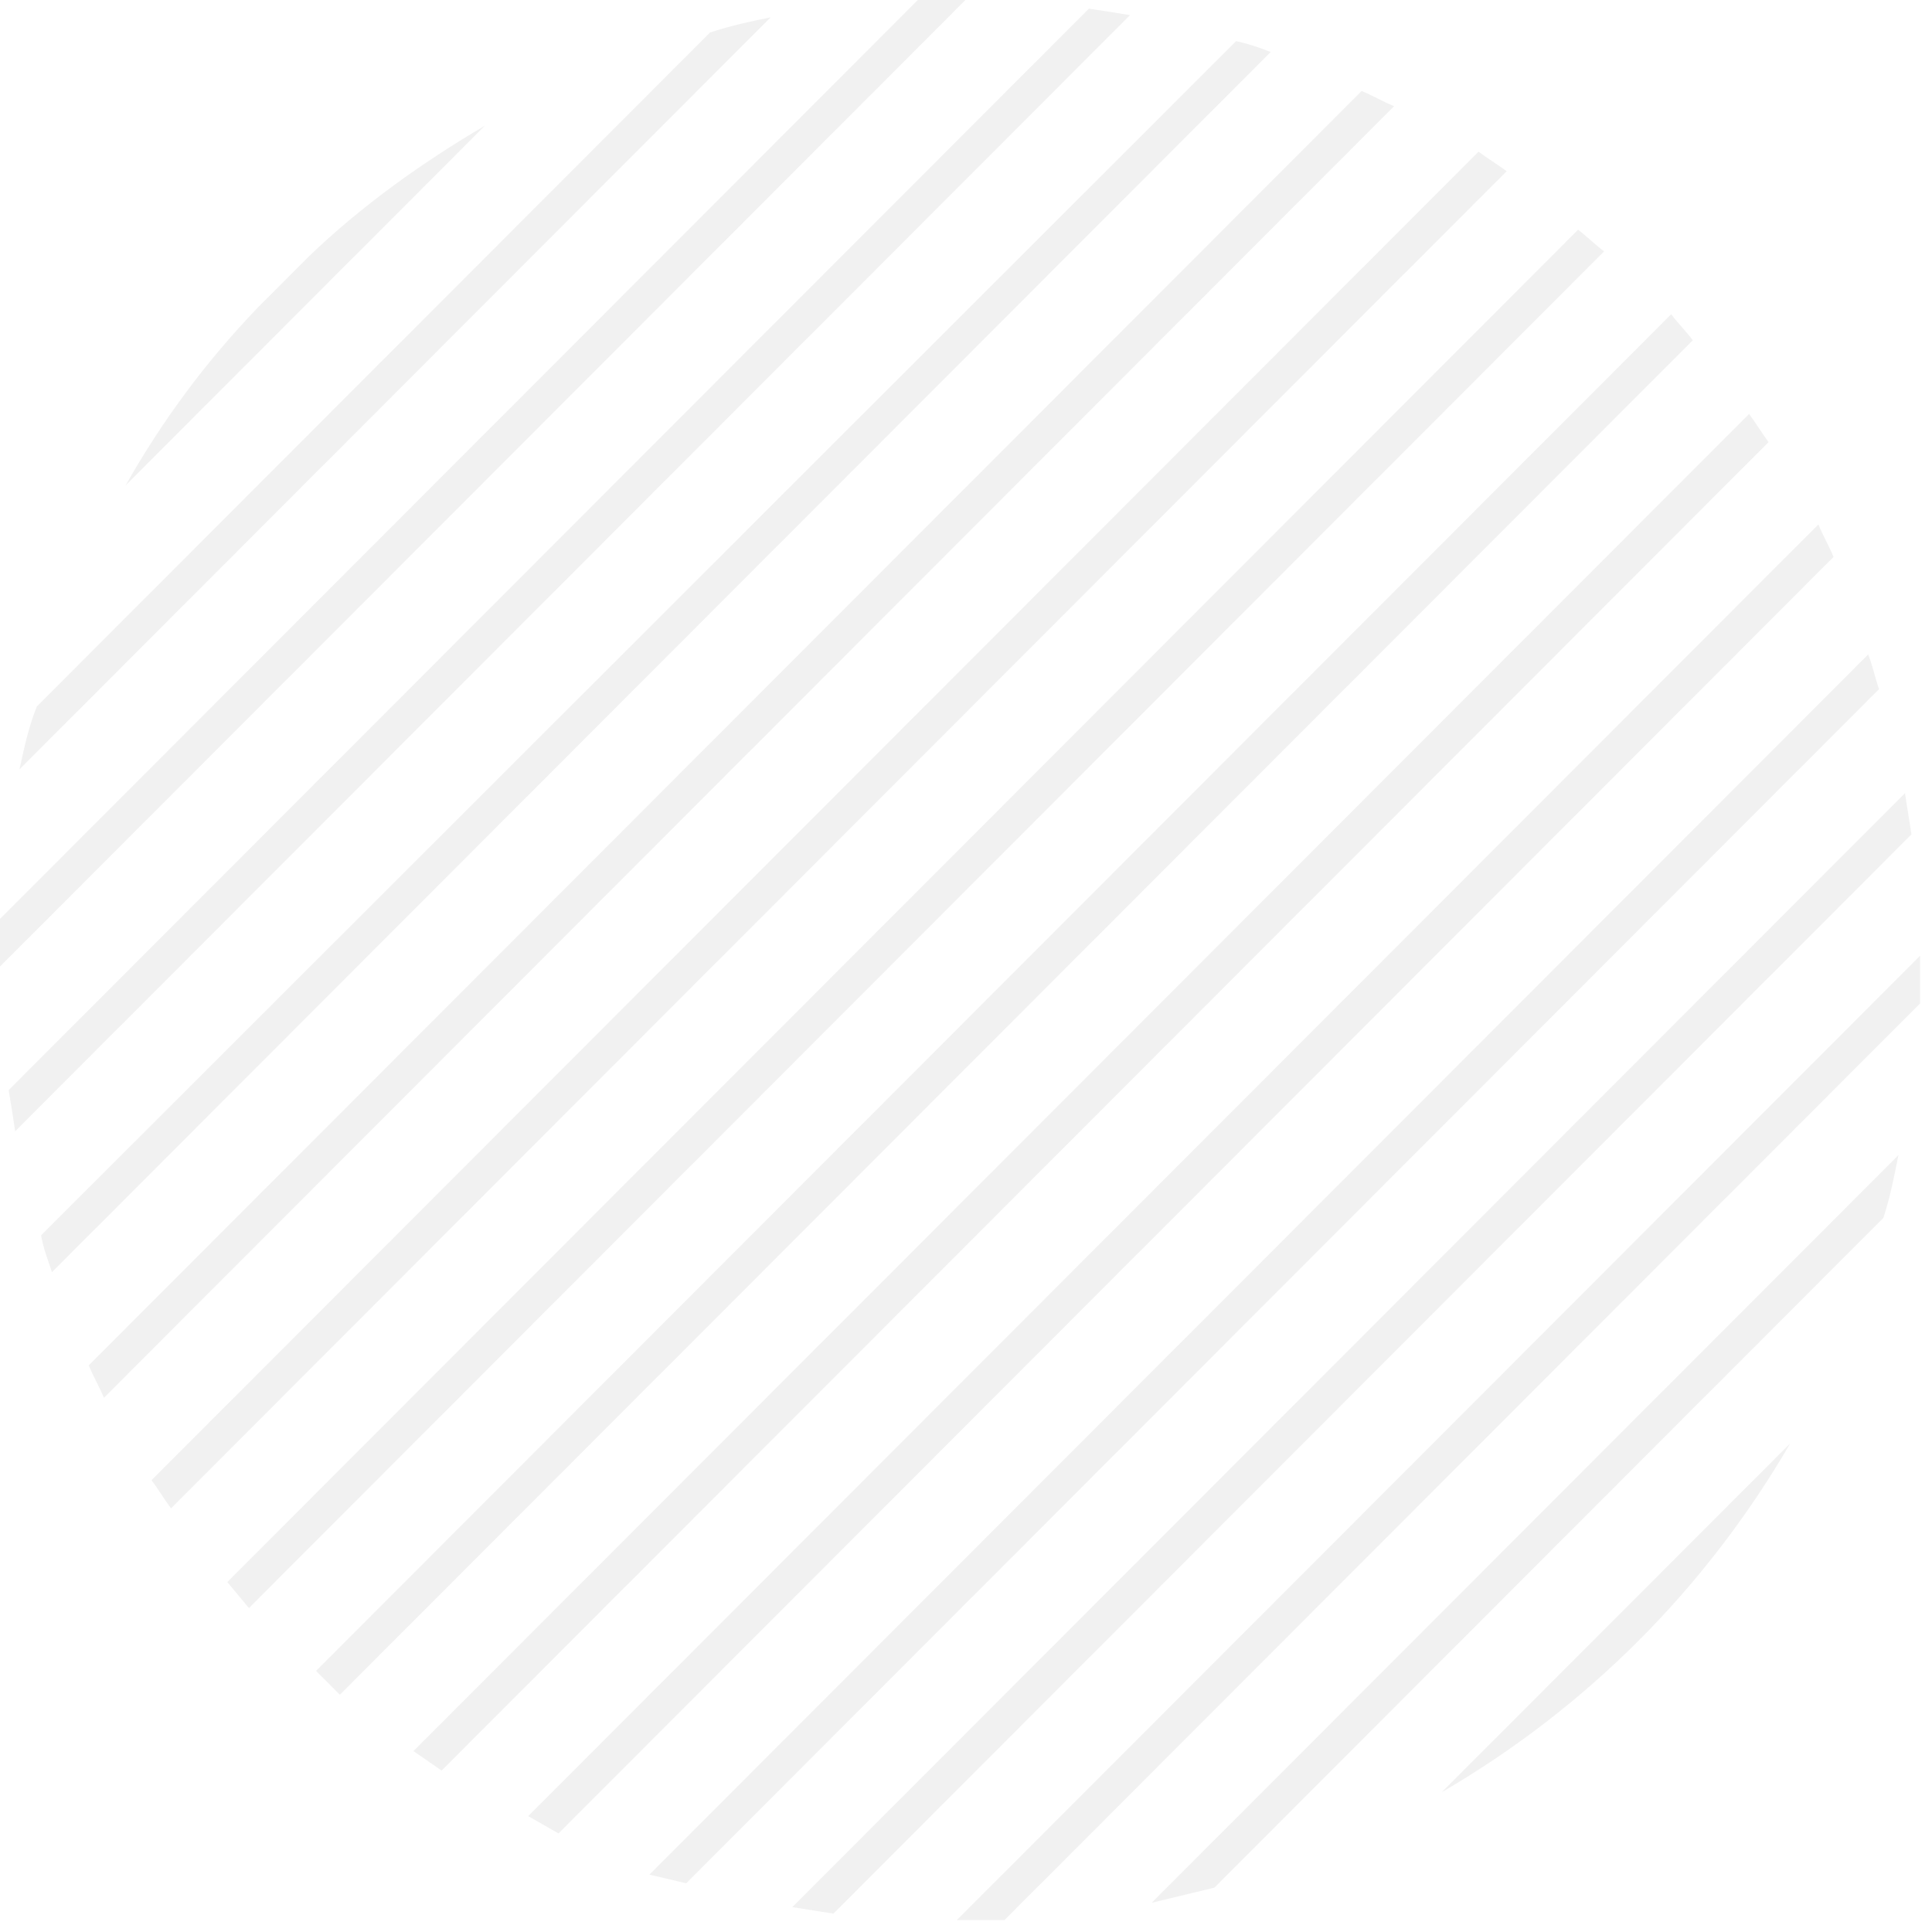 <svg width="139" height="139" viewBox="0 0 139 139" fill="none" xmlns="http://www.w3.org/2000/svg">
<g opacity="0.1">
<path d="M9.033 34.926L34.887 9.043C30.37 11.694 26.009 14.812 22.272 18.399L18.534 22.141C14.796 26.039 11.681 30.249 9.033 34.926Z" fill="#717171"/>
<path d="M1.402 55.352L55.445 1.247C53.888 1.559 52.486 1.871 51.084 2.339L2.648 50.83C2.025 52.389 1.713 53.948 1.402 55.352Z" fill="#717171"/>
<path d="M0 69.073C0 69.228 0 69.384 0 69.54L69.462 0C69.306 0 69.151 0 68.995 0C68.06 0 66.97 0 66.036 0L0 66.11C0 67.202 0 68.137 0 69.073Z" fill="#717171"/>
<path d="M1.09 81.39L81.299 1.091C80.364 0.935 79.43 0.779 78.34 0.624L0.623 78.428C0.779 79.363 0.935 80.299 1.09 81.39Z" fill="#717171"/>
<path d="M3.738 91.525L91.422 3.742C90.644 3.43 89.709 3.118 88.93 2.962L2.959 88.874C3.115 89.81 3.427 90.589 3.738 91.525Z" fill="#717171"/>
<path d="M7.476 100.568L100.3 7.64C99.521 7.328 98.742 6.86 97.963 6.549L6.386 98.23C6.697 99.009 7.164 99.789 7.476 100.568Z" fill="#717171"/>
<path d="M12.304 108.52L108.398 12.318C107.775 11.85 106.997 11.382 106.374 10.914L10.902 106.493C11.369 107.117 11.837 107.897 12.304 108.52Z" fill="#717171"/>
<path d="M17.911 115.693L115.407 18.087C114.784 17.619 114.161 16.995 113.538 16.528L16.353 113.822" fill="#717171"/>
<path d="M24.452 121.93L121.792 24.48C121.325 23.856 120.702 23.232 120.235 22.608L22.739 120.214" fill="#717171"/>
<path d="M31.772 127.387L127.243 31.808C126.776 31.184 126.309 30.405 125.842 29.781L29.747 125.984" fill="#717171"/>
<path d="M40.182 131.908L131.916 40.071C131.604 39.292 131.137 38.512 130.826 37.733L38.002 130.661" fill="#717171"/>
<path d="M49.371 135.495L135.186 49.583C134.875 48.647 134.719 47.867 134.408 47.088L46.723 134.871" fill="#717171"/>
<path d="M59.962 137.678L137.523 60.029C137.367 59.094 137.211 58.002 137.055 57.067L57.003 137.21" fill="#717171"/>
<path d="M72.265 138.145L138.145 72.191C138.145 71.1 138.145 70.008 138.145 69.073C138.145 68.917 138.145 68.917 138.145 68.761L68.839 138.145" fill="#717171"/>
<path d="M87.373 135.807L135.498 87.627C135.965 86.224 136.276 84.665 136.588 83.106L82.856 136.898" fill="#717171"/>
<path d="M103.726 128.946C114.161 122.865 122.727 114.29 128.801 103.843L103.726 128.946Z" fill="#717171"/>
</g>
</svg>
